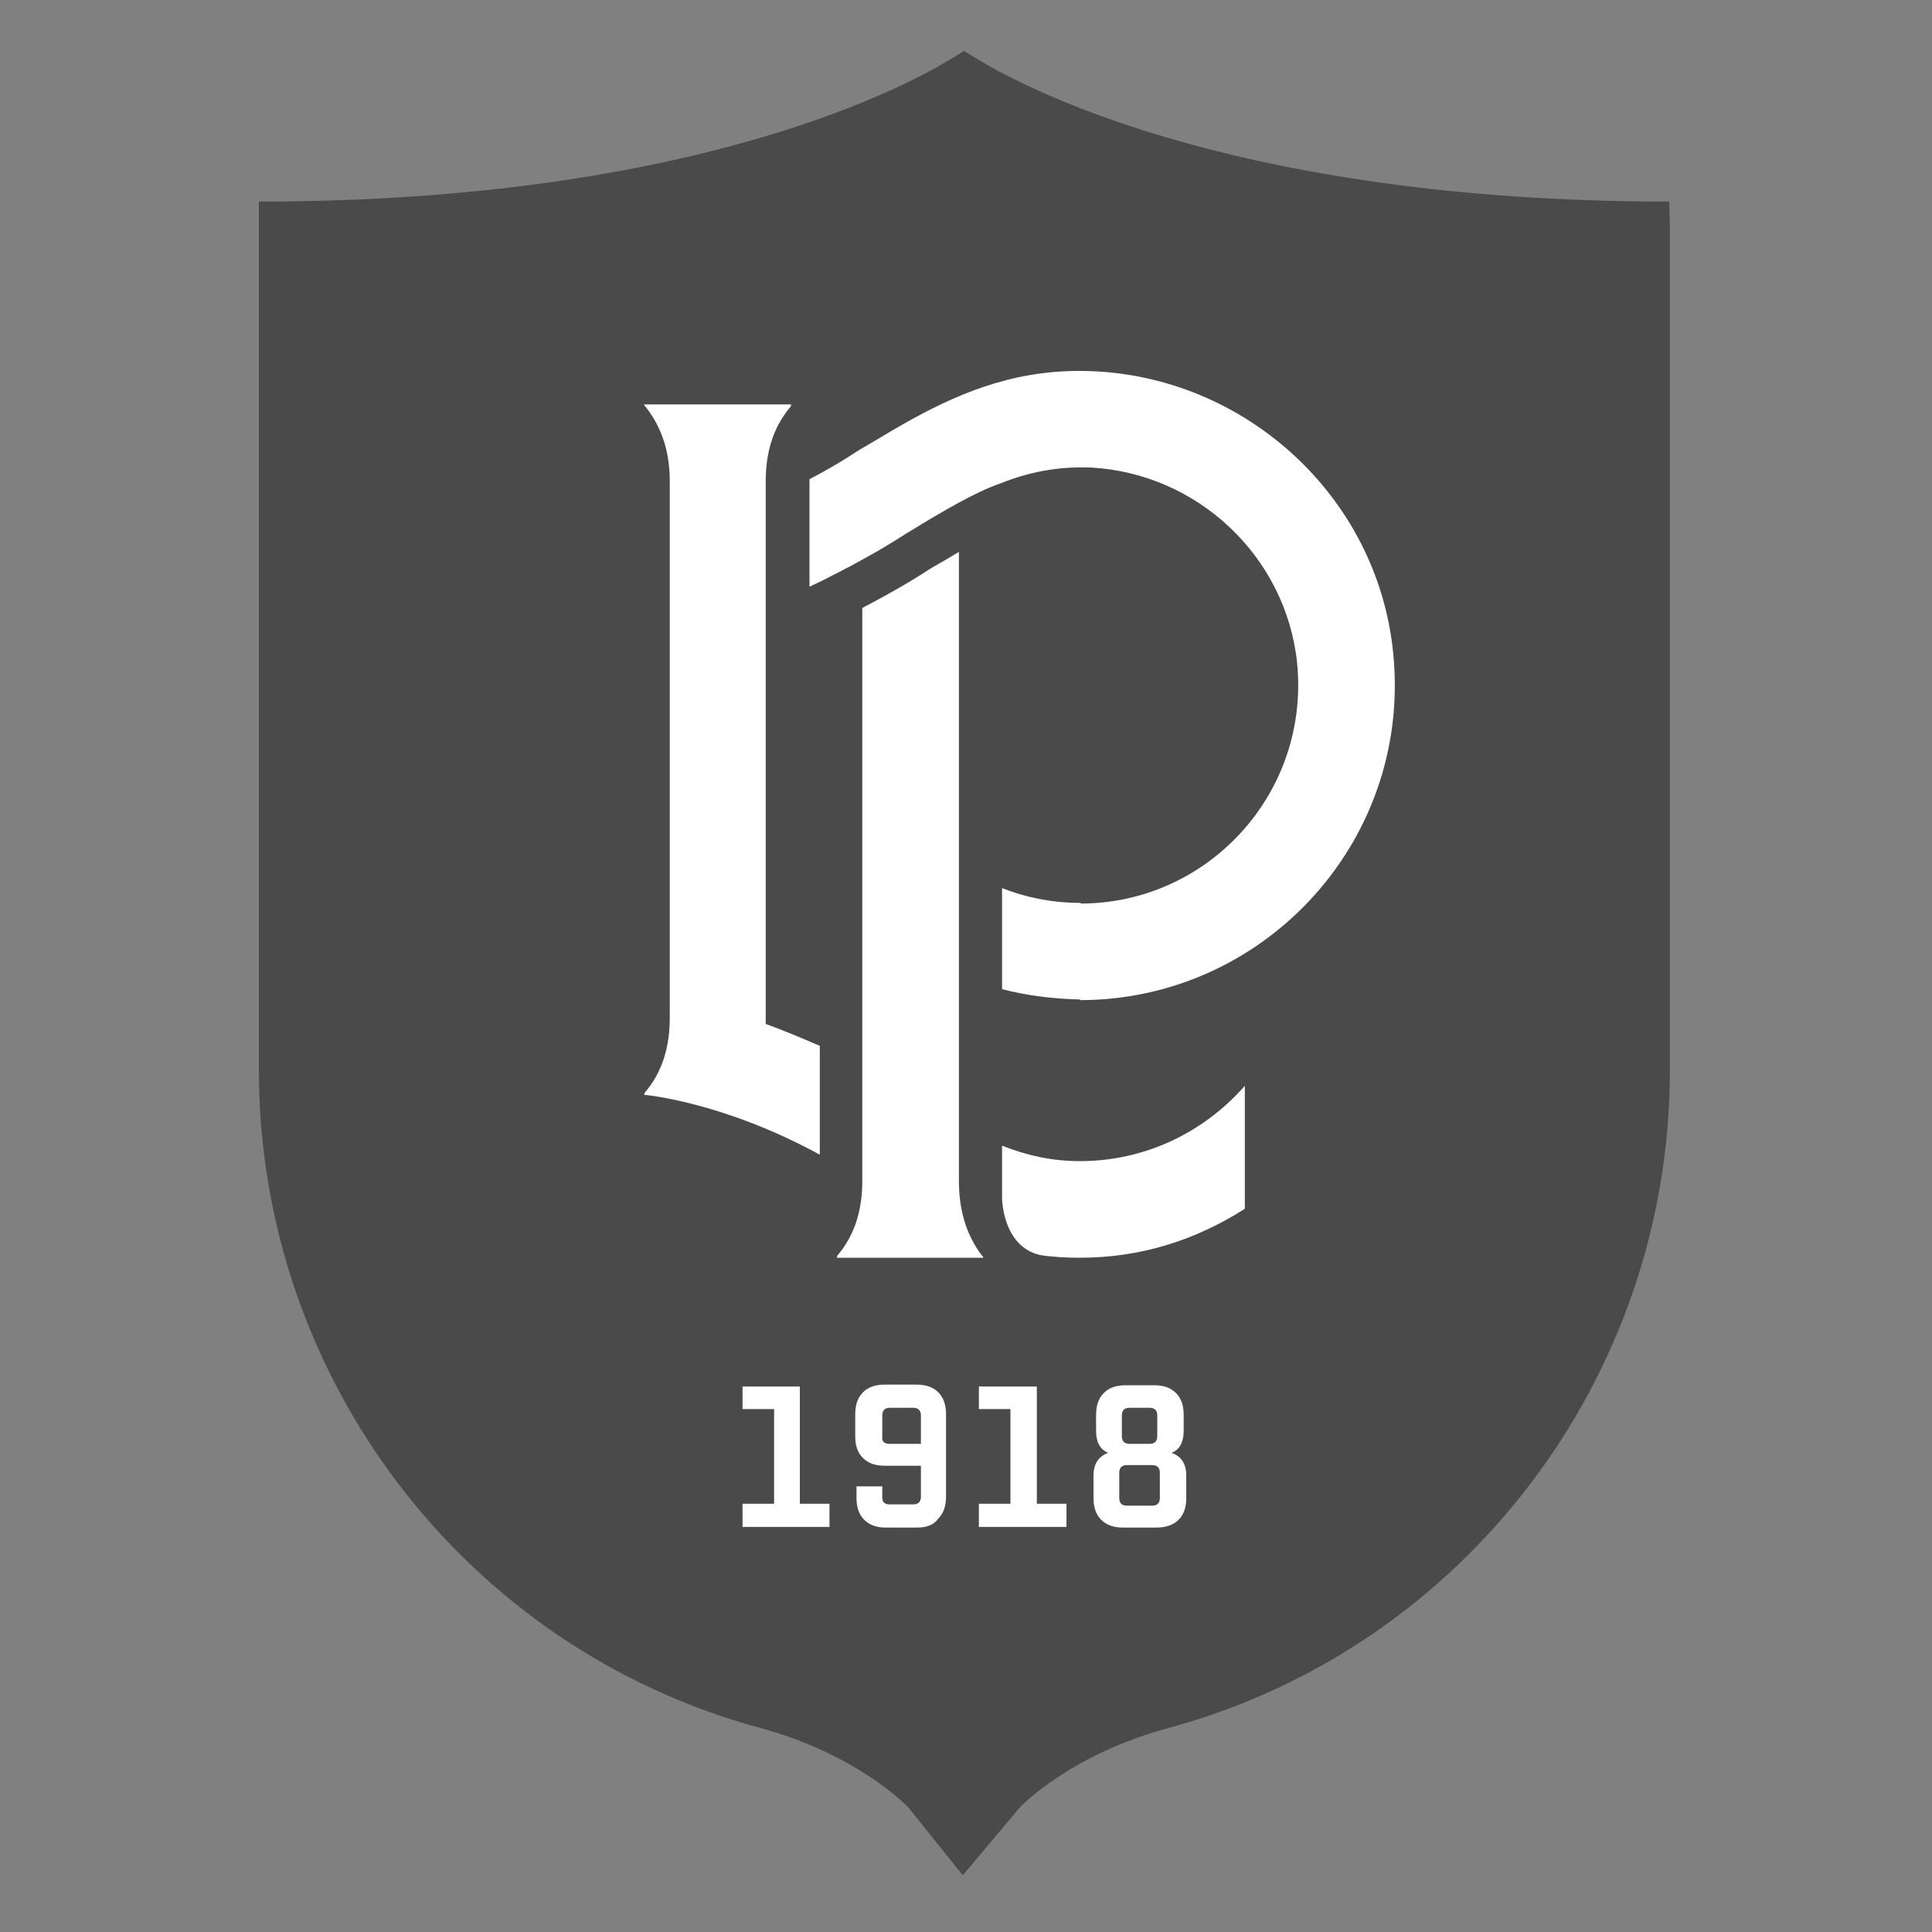 <?xml version="1.0" encoding="utf-8"?>
<!-- Generator: Adobe Illustrator 28.2.0, SVG Export Plug-In . SVG Version: 6.00 Build 0)  -->
<svg version="1.1" id="Capa_1" xmlns="http://www.w3.org/2000/svg" xmlns:xlink="http://www.w3.org/1999/xlink" x="0px" y="0px"
	 viewBox="0 0 300 300" style="enable-background:new 0 0 300 300;" xml:space="preserve">
<rect x="0" y="0" width="300" height="300" fill="#808080" stroke="none"/>
<style type="text/css">
	.st0{fill:#4B4A4B;}
	.st1{fill:#FFFFFF;}
</style>
<path class="st0" d="M259.2,31.3c-68.4,0-101.6-18.4-108.2-22.6c-0.8-0.5-1.3-0.8-1.3-0.8s-0.4,0.3-1.3,0.8
	c-6.6,4.2-39.8,22.6-108.2,22.6c0,0,0,1.3,0,3.8v131.1c0,47.7,32,89.7,77.8,102.1c14.7,4,22.3,11.6,23,12.3l8.5,10.6l8.9-10.6
	c0.7-0.7,8.3-8.3,23.1-12.3c45.8-12.4,77.8-54.4,77.8-102.1V35.1C259.2,32.6,259.2,31.3,259.2,31.3"/>
<g>
	<polygon class="st1" points="128.8,237.1 115.3,237.1 115.3,233.5 120.2,233.5 120.2,218.8 115.3,218.8 115.3,215.3 124.2,215.3 
		124.2,233.5 128.8,233.5 	"/>
	<path class="st1" d="M138.1,224.2h4.9v-4.4c0-0.8-0.4-1.2-1.2-1.2h-3.6c-0.8,0-1.2,0.4-1.2,1.2v3.3
		C136.9,223.8,137.3,224.2,138.1,224.2 M142.4,237.2h-4.9c-1.4,0-2.5-0.4-3.3-1.2c-0.8-0.8-1.2-1.9-1.2-3.4v-1.8h4v1.7
		c0,0.8,0.4,1.1,1.2,1.1h3.6c0.8,0,1.2-0.4,1.2-1.2v-4.8h-5.6c-1.5,0-2.6-0.4-3.4-1.2c-0.8-0.8-1.2-1.9-1.2-3.3v-3.5
		c0-1.5,0.4-2.6,1.2-3.4c0.8-0.8,1.9-1.2,3.4-1.2h4.9c1.5,0,2.6,0.4,3.4,1.2c0.8,0.8,1.2,1.9,1.2,3.4v12.8c0,1.5-0.4,2.6-1.2,3.4
		C145,236.8,143.9,237.2,142.4,237.2"/>
	<polygon class="st1" points="165.6,237.1 152,237.1 152,233.5 156.9,233.5 156.9,218.8 152,218.8 152,215.3 161,215.3 161,233.5 
		165.6,233.5 	"/>
	<path class="st1" d="M178.5,218.6h-3.1c-0.8,0-1.2,0.4-1.2,1.2v3.2c0,0.8,0.4,1.2,1.2,1.2h3.1c0.8,0,1.2-0.4,1.2-1.2v-3.2
		C179.7,219,179.3,218.6,178.5,218.6 M175,227.5c-0.8,0-1.2,0.4-1.2,1.2v3.9c0,0.8,0.4,1.2,1.2,1.2h3.9c0.8,0,1.2-0.4,1.2-1.2v-3.9
		c0-0.8-0.4-1.2-1.2-1.2H175z M179.6,237.2h-5.2c-1.5,0-2.6-0.4-3.4-1.2c-0.8-0.8-1.2-1.9-1.2-3.4v-3.5c0-1.8,0.8-3,2.3-3.5
		c-1.3-0.5-1.9-1.7-1.9-3.4v-2.5c0-1.5,0.4-2.6,1.2-3.4c0.8-0.8,1.9-1.2,3.4-1.2h4.4c1.5,0,2.6,0.4,3.4,1.2c0.8,0.8,1.2,1.9,1.2,3.4
		v2.5c0,1.7-0.6,2.9-1.9,3.4c1.5,0.5,2.3,1.7,2.3,3.5v3.5c0,1.5-0.4,2.6-1.2,3.4C182.2,236.8,181,237.2,179.6,237.2"/>
	<path class="st1" d="M133.9,86.9c2.4-1.3,4.7-2.7,6.9-4.1l0.5-0.3c2.6-1.6,5.1-3.1,7.5-4.4c2.2-1.2,4.4-2.3,6.7-3.1
		c4.3-1.7,8.8-2.6,13.9-2.4c16.5,0.9,30.2,13.7,32,30.2c2.1,20.3-13.8,37.5-33.6,37.5v-0.1c-4.3,0-8.4-0.8-12.2-2.3v15.7
		c3.9,1,7.9,1.5,12.1,1.6v0.1c29,0,52.2-25.4,48.5-55.1c-3-24.1-23.9-42.4-48.2-42.6c-11.2-0.1-19.9,3.8-28,8.4
		c-2.1,1.2-4.2,2.5-6.3,3.7l-0.8,0.5c-1.8,1.2-3.7,2.3-5.5,3.3c-0.6,0.3-1.1,0.6-1.7,0.9v16.7c0.6-0.3,1.1-0.5,1.7-0.8
		C129.5,89.2,131.8,88.1,133.9,86.9"/>
	<path class="st1" d="M148.9,183.4v-8.7v-16.2v-7.1v-16.9v-8.5V85.7c-1.3,0.8-2.7,1.6-4.1,2.4l-0.5,0.3c-2.4,1.6-6,3.7-10.4,6v5.3
		v6.7v35.1v8.8v15.6v17.4h0c0,4.3-1,8.3-3.9,11.7c0,0.1,0,0.2-0.1,0.3h3.9h15h3.9c-0.1-0.2-0.1-0.3-0.2-0.3
		C149.9,191.6,148.9,187.6,148.9,183.4"/>
	<path class="st1" d="M118.9,159c0-0.1,0-0.1,0-0.2v-57.9v-7V77.7v-2.9h0c0-4.3,1-8.3,3.9-11.7c0-0.1,0-0.2,0.1-0.3H100
		c0.1,0.2,0.1,0.3,0.2,0.3c2.7,3.4,3.8,7.3,3.8,11.6h0v1v6.8v15.3v6.7v50.3v3.2l0,0h0c0,4.3-1,8.3-3.9,11.7c0,0.1,0,0.2-0.1,0.3
		c0,0,12.1,1,27.3,9.3v-16.9c0,0,0,0,0,0C124.5,161.2,121.7,160,118.9,159"/>
	<path class="st1" d="M167.7,180.3c-4.4,0-8.3-0.9-12.1-2.4v8.1c0,0,0,7.6,6,8.9c2,0.3,4,0.4,6.1,0.4c9.4,0,17.9-2.7,25.6-7.6v-19.1
		C186.8,176,177.6,180.3,167.7,180.3"/>
</g>
</svg>
